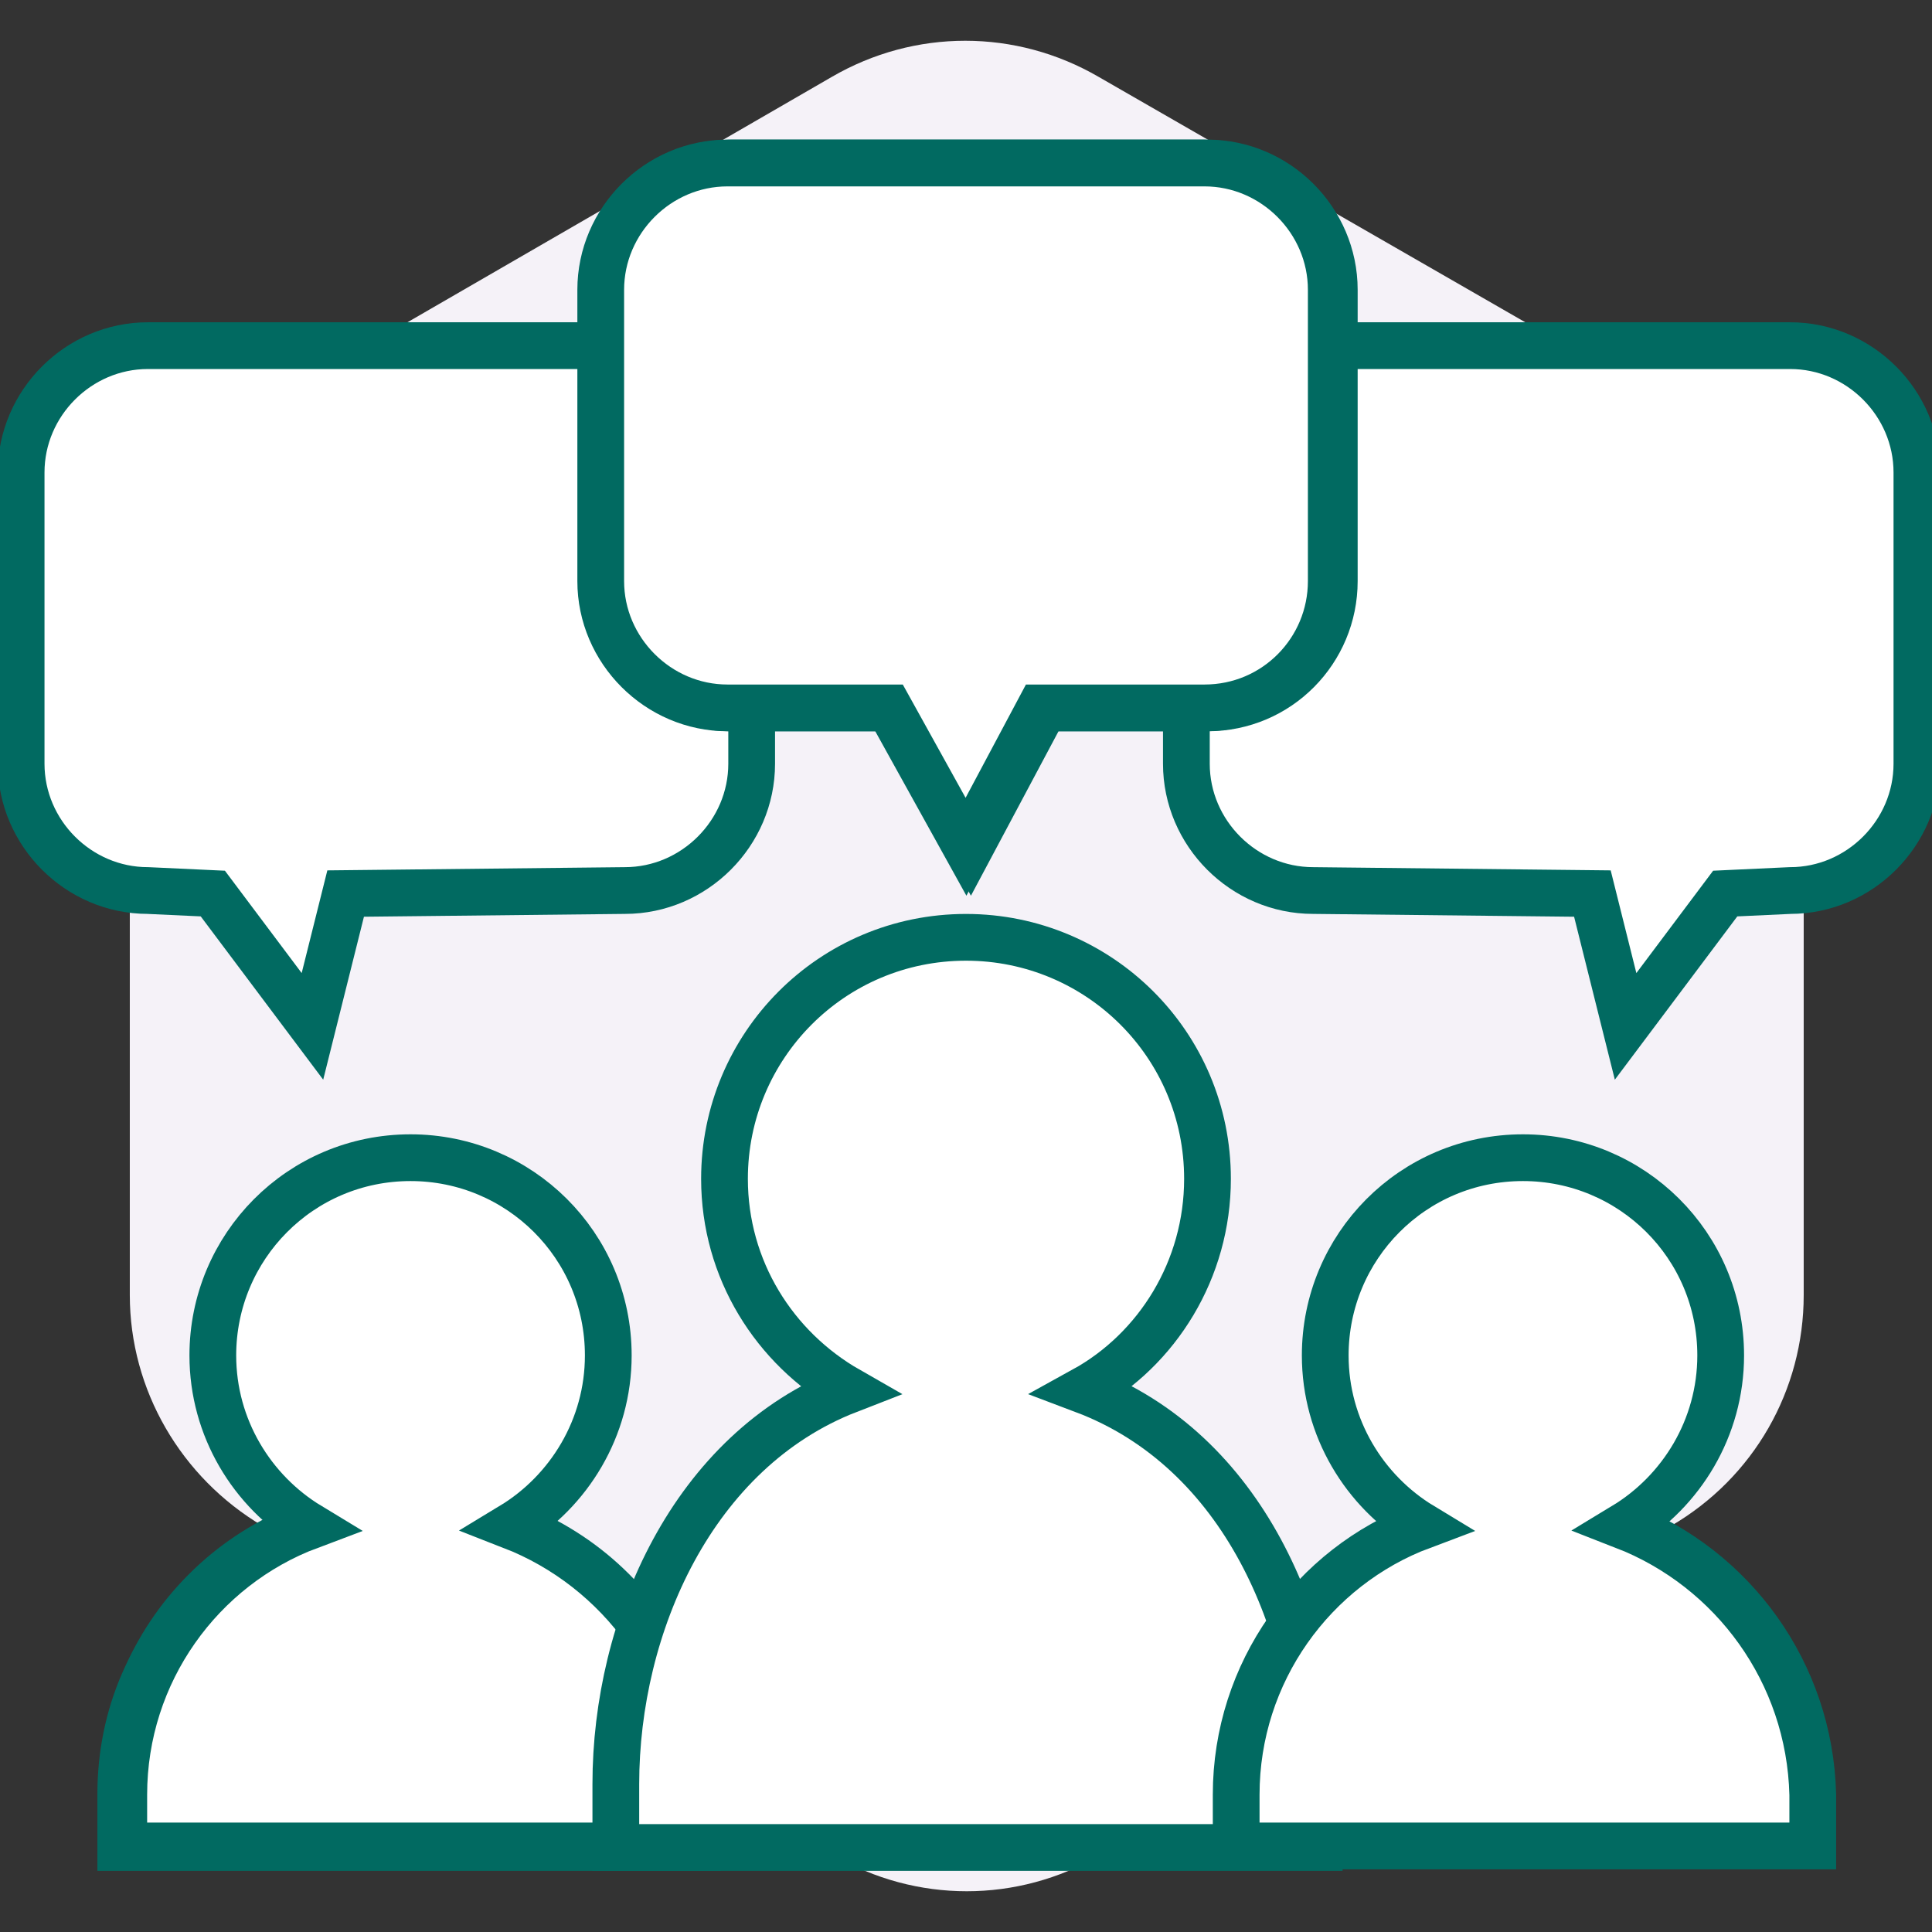 <?xml version="1.0" encoding="utf-8"?>
<!-- Generator: Adobe Illustrator 27.9.3, SVG Export Plug-In . SVG Version: 9.03 Build 53313)  -->
<svg version="1.1" id="Layer_1" xmlns="http://www.w3.org/2000/svg" xmlns:xlink="http://www.w3.org/1999/xlink" x="0px" y="0px"
	 viewBox="0 0 128 128" style="enable-background:new 0 0 128 128;" xml:space="preserve">
<rect x="0" y="0" width="128" height="128" fill="#333333" stroke="none"/>
<style type="text/css">
	.st0{fill:#F5F2F8;}
	.st1{fill:#FFFFFF;stroke:#016A61;stroke-width:3.097;stroke-miterlimit:10;}
</style>
<g>
	<path class="st0" d="M8.6,42.2v43.6c0,6.3,3.4,12.1,8.8,15.3l37.8,21.8c5.5,3.2,12.2,3.2,17.7,0l37.8-21.8c5.5-3.2,8.8-9,8.8-15.3
		V42.2c0-6.3-3.4-12.1-8.8-15.3L72.8,5.1c-5.5-3.2-12.2-3.2-17.7,0L17.4,26.9C11.9,30.1,8.6,35.9,8.6,42.2z"/>
	<path class="st1" d="M41.4,59l-18.5,0.2L20.7,68l-6.6-8.8L9.8,59c-4.6,0-8.4-3.8-8.4-8.4V31.3c0-4.6,3.8-8.4,8.4-8.4h31.6
		c4.6,0,8.4,3.8,8.4,8.4v19.3C49.8,55.2,46,59,41.4,59z"/>
	<path class="st1" d="M87,59l18.5,0.2l2.2,8.8l6.6-8.8l4.3-0.2c4.6,0,8.4-3.8,8.4-8.4V31.3c0-4.6-3.8-8.4-8.4-8.4H87
		c-4.6,0-8.4,3.8-8.4,8.4v19.3C78.6,55.2,82.4,59,87,59z"/>
	<path class="st1" d="M80,46.9H69.2l-4.9,9.2l-5.1-9.2H48.4c-4.6,0-8.4-3.8-8.4-8.4V19.2c0-4.6,3.8-8.4,8.4-8.4H80
		c4.6,0,8.4,3.8,8.4,8.4v19.3C88.4,43.1,84.7,46.9,80,46.9z"/>
	<path class="st1" d="M48.4,16.2c-1.7,0-3,1.3-3,3v19.3c0,1.7,1.3,3,3,3h10.7c2,0,3.8,1.1,4.7,2.8l0.3,0.5l0.2-0.5
		c0.9-1.8,2.8-2.9,4.8-2.9H80c1.7,0,3-1.3,3-3V19.2c0-1.7-1.3-3-3-3H48.4z"/>
	<path class="st1" d="M79.8,46.9H68.9L64,56.1l-5.1-9.2H48.2c-4.6,0-8.4-3.8-8.4-8.4V19.2c0-4.6,3.8-8.4,8.4-8.4h31.6
		c4.6,0,8.4,3.8,8.4,8.4v19.3C88.2,43.1,84.5,46.9,79.8,46.9z"/>
	<g>
		<g>
			<path class="st1" d="M46.2,122.4H8v-3.5c0-2.6,0.5-5.1,1.5-7.4c1-2.3,2.3-4.3,4.1-6.1c1.8-1.8,3.8-3.1,6.1-4.1
				c2.4-1,4.8-1.5,7.4-1.5s5.1,0.5,7.4,1.5c2.3,1,4.3,2.3,6.1,4.1c1.8,1.8,3.1,3.8,4.1,6.1c1,2.4,1.5,4.8,1.5,7.4V122.4z M8.1,122.4
				h38.1v-3.4c0-10.5-8.5-19.1-19.1-19.1c-10.5,0-19.1,8.5-19.1,19.1V122.4z"/>
		</g>
	</g>
	<path class="st1" d="M33.9,101.1c3.8-2.3,6.4-6.5,6.4-11.3c0-7.3-5.9-13.1-13.1-13.1c-7.3,0-13.1,5.9-13.1,13.1
		c0,4.8,2.6,9,6.4,11.3c-7.2,2.7-12.3,9.7-12.3,17.8v3.4h38.2v-3.4C46.2,110.8,41.1,103.9,33.9,101.1z"/>
	<path class="st1" d="M71.8,92.1c4.9-2.7,8.2-8,8.2-14c0-8.9-7.2-16-16-16c-8.9,0-16,7.2-16,16c0,6,3.3,11.2,8.2,14
		c-10.3,4-15.4,15.6-15.4,26.1v4.2h46.6v-4.2C87.2,107.7,82.4,96.1,71.8,92.1z"/>
	<path class="st1" d="M107.6,101.1c3.8-2.3,6.4-6.5,6.4-11.3c0-7.3-5.9-13.1-13.1-13.1c-7.3,0-13.1,5.9-13.1,13.1
		c0,4.8,2.6,9,6.4,11.3c-7.2,2.7-12.3,9.7-12.3,17.8v3.4h38.2v-3.4C119.9,110.8,114.8,103.9,107.6,101.1z"/>
</g>
<g>
</g>
<g>
</g>
<g>
</g>
<g>
</g>
<g>
</g>
<g>
</g>
</svg>
